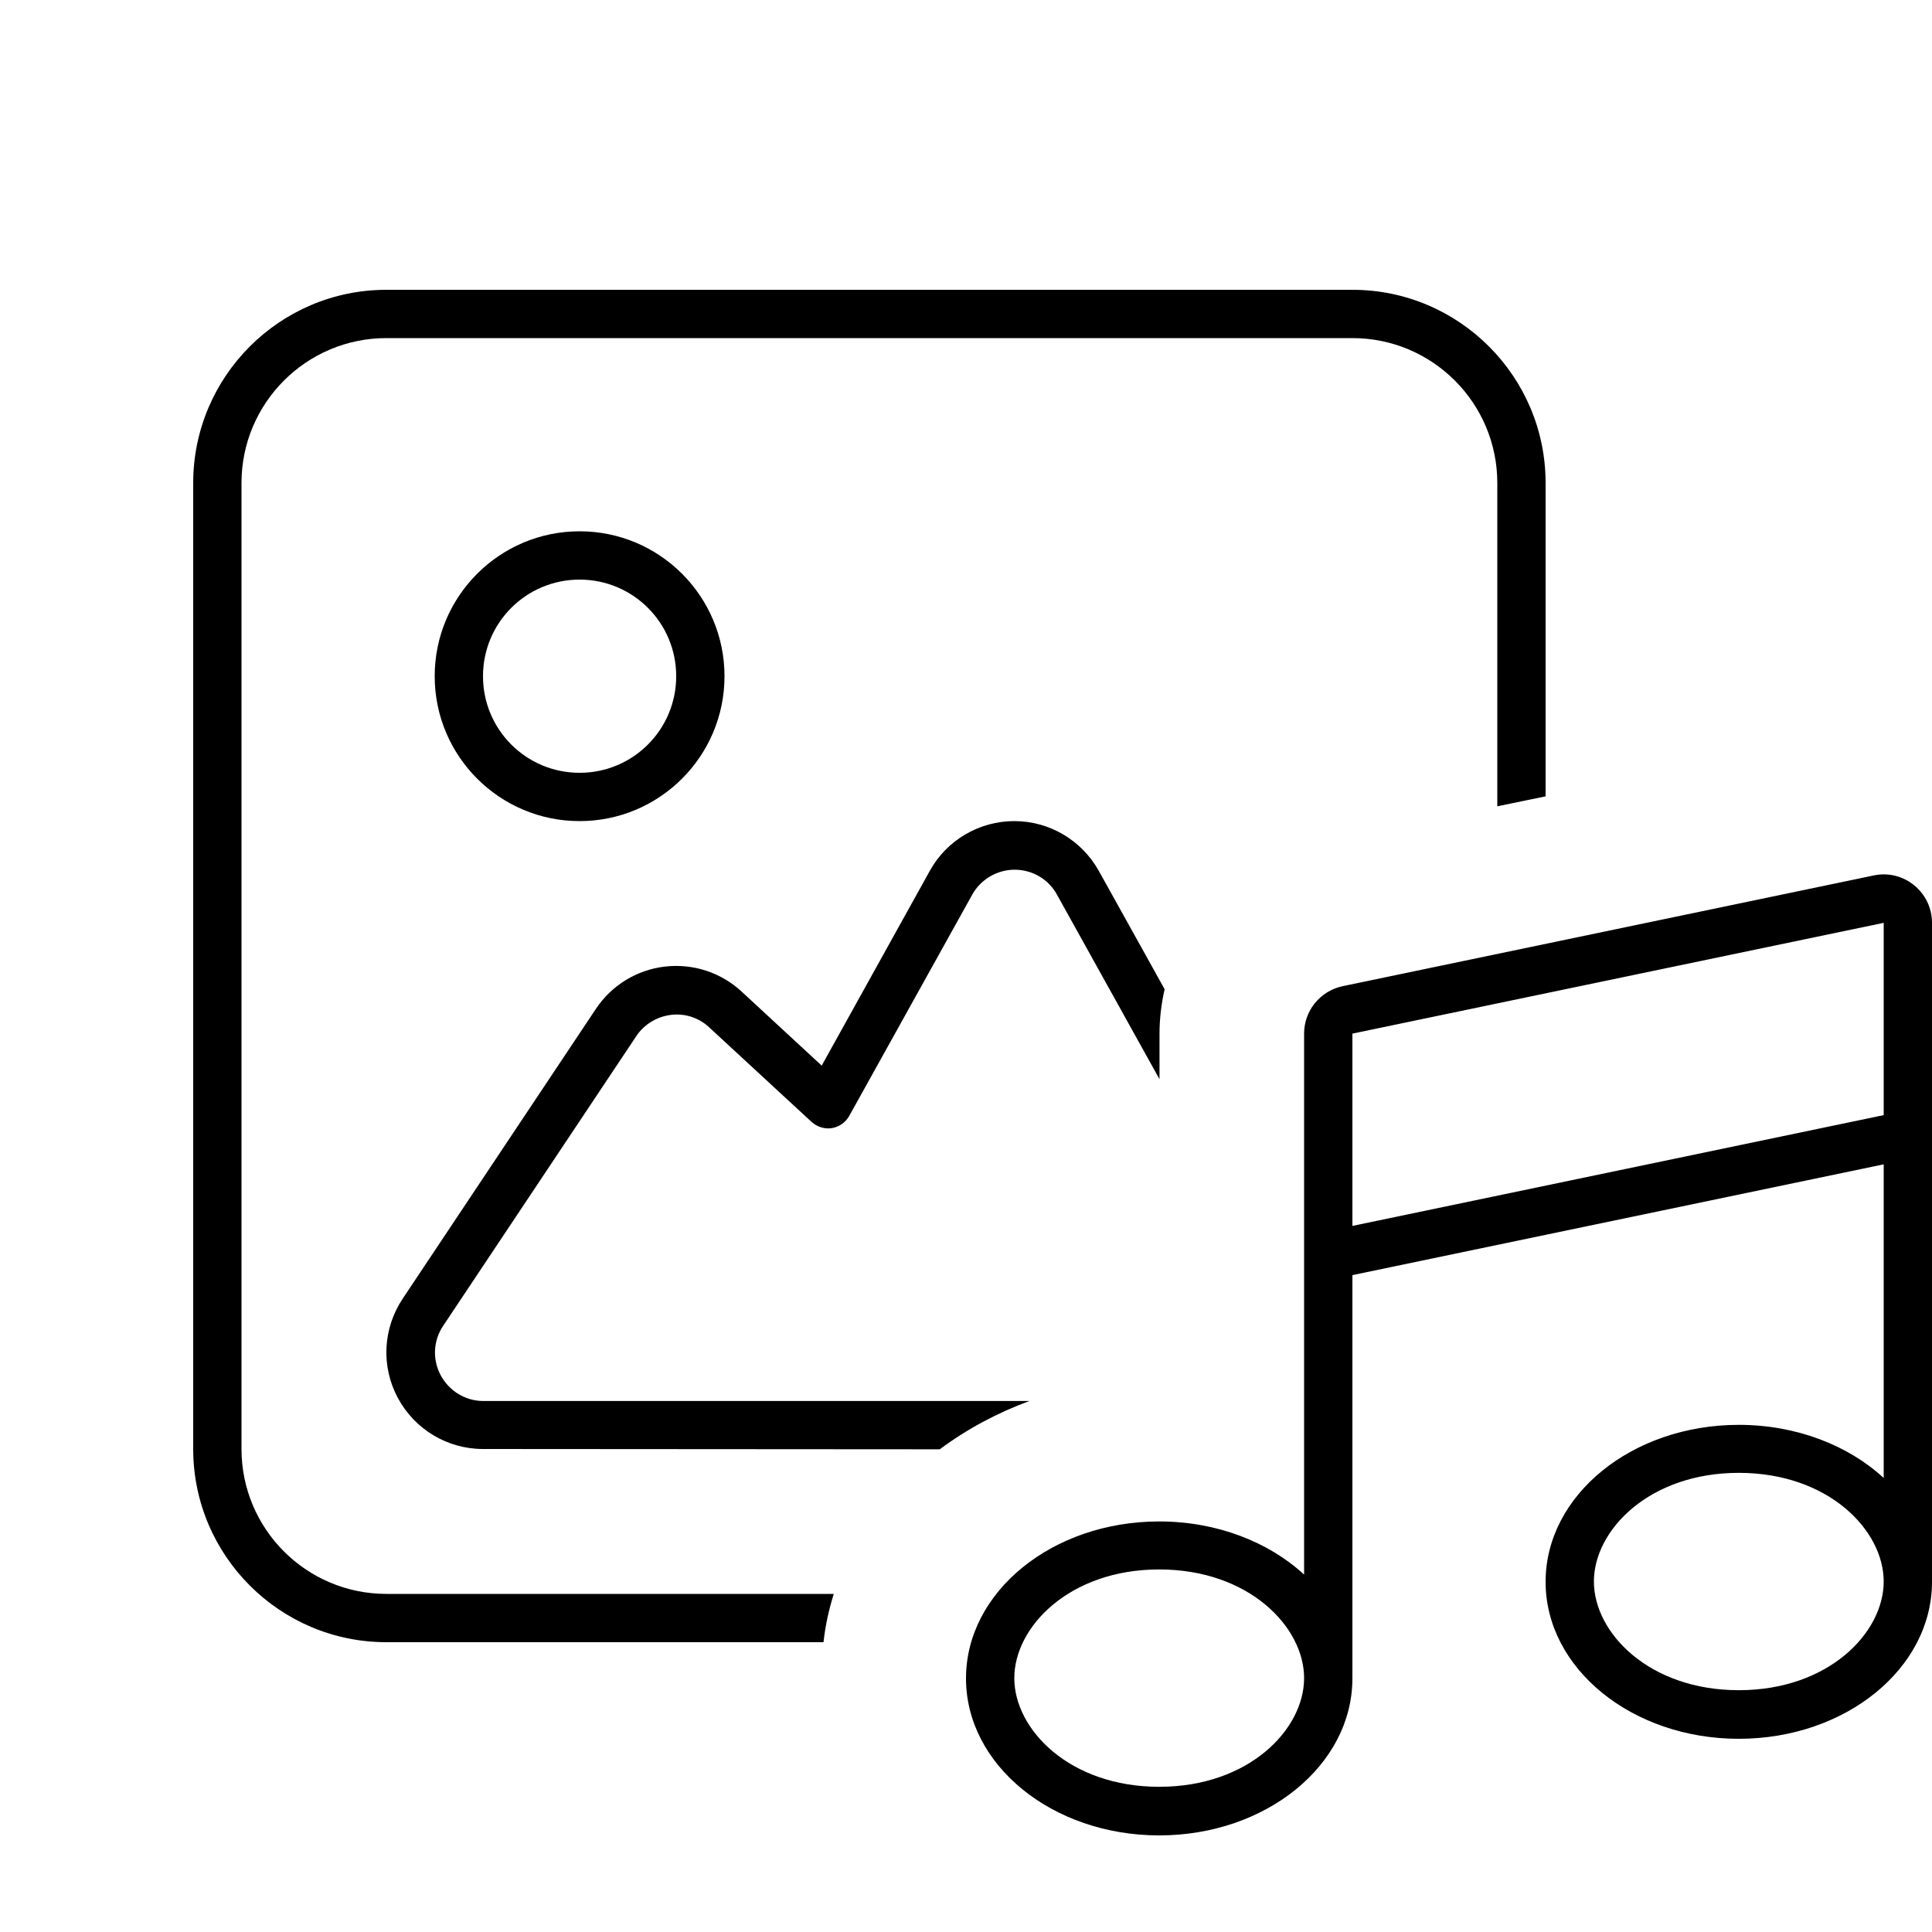 <svg xmlns="http://www.w3.org/2000/svg" viewBox="0 0 640 640"><!--! Font Awesome Pro 7.1.0 by @fontawesome - https://fontawesome.com License - https://fontawesome.com/license (Commercial License) Copyright 2025 Fonticons, Inc. --><path fill="currentColor" d="M448 112L128 112C101.5 112 80 133.5 80 160L80 480C80 506.5 101.5 528 128 528L276.2 528C274.6 533.1 273.4 538.4 272.8 544L128 544C92.7 544 64 515.3 64 480L64 160C64 124.7 92.7 96 128 96L448 96C483.3 96 512 124.7 512 160L512 263.8L496 267.1L496 160C496 133.5 474.5 112 448 112zM364 288.5L385.8 327.7C384.7 332.5 384.1 337.5 384.1 342.6L384.1 357.5L350.1 296.3C347.3 291.2 341.9 288.1 336.1 288.1C330.3 288.1 324.9 291.3 322.1 296.3L281.3 369.7C280.1 371.8 278 373.3 275.6 373.7C273.2 374.1 270.7 373.3 268.9 371.7L234.9 340.3C231.5 337.1 226.8 335.6 222.2 336.2C217.6 336.8 213.4 339.3 210.8 343.2L146.8 439.2C143.5 444.1 143.2 450.4 146 455.6C148.8 460.8 154.2 464.1 160.1 464.1L341 464.1C330.4 468 320.3 473.4 311.3 480.1L160 480C148.2 480 137.4 473.5 131.8 463.1C126.2 452.7 126.8 440.1 133.4 430.2L197.4 334.2C202.6 326.4 210.9 321.3 220.2 320.2C229.5 319.1 238.8 322.1 245.7 328.5L272.2 353L308 288.5C313.6 278.3 324.4 272 336 272C347.6 272 358.3 278.3 364 288.5zM192 256C209.7 256 224 241.7 224 224C224 206.3 209.7 192 192 192C174.3 192 160 206.3 160 224C160 241.7 174.3 256 192 256zM192 176C218.5 176 240 197.5 240 224C240 250.5 218.5 272 192 272C165.5 272 144 250.5 144 224C144 197.5 165.5 176 192 176zM640 305.7L640 524C640 552.7 611.4 576 576 576C540.6 576 512 552.7 512 524C512 495.3 540.6 472 576 472C595.1 472 612.3 478.8 624 489.6L624 385.7L448 422.4L448 556C448 584.7 419.4 608 384 608C348.6 608 320 584.7 320 556C320 527.3 348.6 504 384 504C403.1 504 420.3 510.8 432 521.6L432 342.4C432 334.8 437.3 328.3 444.7 326.7L620.7 290C630.6 287.9 640 295.5 640 305.7zM624 369.4L624 305.7L448 342.4L448 406.1L624 369.4zM384 519.9C354.3 519.9 336 538.9 336 555.9C336 572.9 354.3 591.9 384 591.9C413.7 591.9 432 572.9 432 555.9C432 538.9 413.7 519.9 384 519.9zM624 523.9C624 506.9 605.7 487.9 576 487.9C546.3 487.9 528 506.9 528 523.9C528 540.9 546.3 559.9 576 559.9C605.7 559.9 624 540.9 624 523.9z"/></svg>